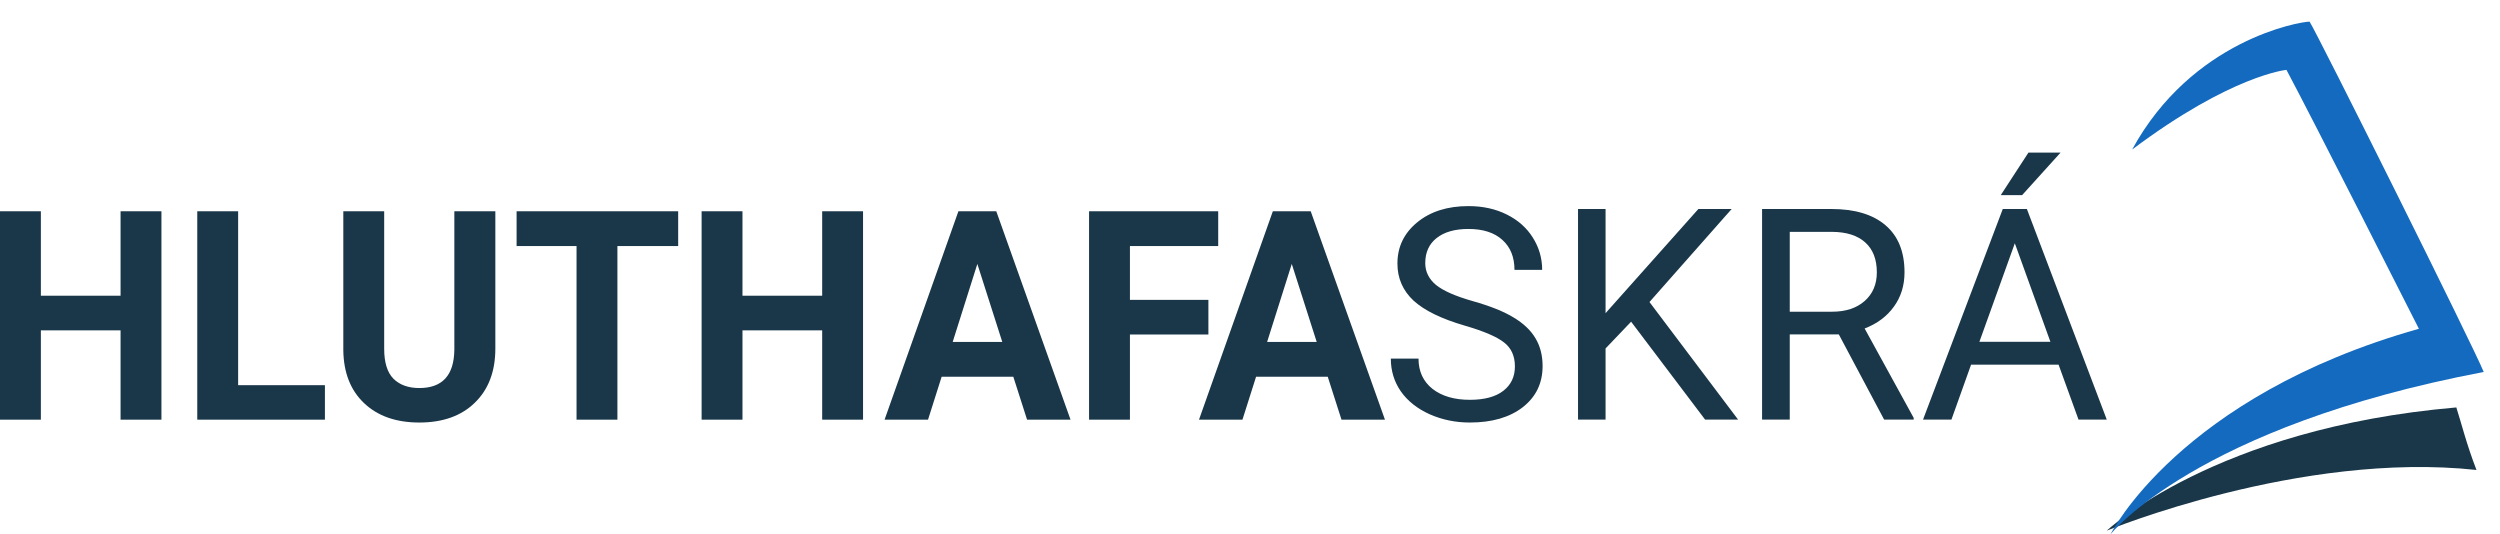 <svg width="538" height="115" viewBox="0 0 538 115" fill="none" xmlns="http://www.w3.org/2000/svg">
<path d="M34.741 90.313H25.946V71.092H8.795V90.313H0V45.465H8.795V63.638H25.946V45.465H34.741V90.313Z" fill="#1A374A"/>
<path d="M51.247 82.89H69.922V90.313H42.452V45.465H51.247V82.89Z" fill="#1A374A"/>
<path d="M106.599 45.465V75.004C106.599 79.912 105.133 83.793 102.201 86.647C99.289 89.502 95.302 90.929 90.24 90.929C85.256 90.929 81.298 89.543 78.366 86.771C75.434 83.999 73.939 80.189 73.88 75.343V45.465H82.676V75.066C82.676 78.002 83.34 80.148 84.669 81.504C86.018 82.838 87.875 83.506 90.24 83.506C95.184 83.506 97.696 80.775 97.774 75.312V45.465H106.599Z" fill="#1A374A"/>
<path d="M145.943 52.95H132.867V90.313H124.072V52.95H111.172V45.465H145.943V52.95Z" fill="#1A374A"/>
<path d="M185.727 90.313H176.932V71.092H159.781V90.313H150.986V45.465H159.781V63.638H176.932V45.465H185.727V90.313Z" fill="#1A374A"/>
<path d="M218.064 81.072H202.643L199.711 90.313H190.359L206.249 45.465H214.4L230.378 90.313H221.025L218.064 81.072ZM205.018 73.587H215.69L210.324 56.8L205.018 73.587Z" fill="#1A374A"/>
<path d="M260.047 71.986H243.16V90.313H234.365V45.465H262.158V52.95H243.16V64.531H260.047V71.986Z" fill="#1A374A"/>
<path d="M285.729 81.072H270.308L267.376 90.313H258.024L273.914 45.465H282.065L298.043 90.313H288.69L285.729 81.072ZM272.683 73.587H283.355L277.989 56.8L272.683 73.587Z" fill="#1A374A"/>
<path d="M315.296 70.1C310.213 68.626 306.509 66.82 304.183 64.682C301.878 62.524 300.726 59.867 300.726 56.712C300.726 53.143 302.135 50.196 304.955 47.871C307.795 45.526 311.479 44.353 316.006 44.353C319.093 44.353 321.841 44.955 324.249 46.159C326.677 47.362 328.55 49.023 329.867 51.14C331.205 53.257 331.874 55.571 331.874 58.082H325.916C325.916 55.343 325.051 53.195 323.323 51.638C321.594 50.061 319.155 49.272 316.006 49.272C313.084 49.272 310.8 49.926 309.153 51.233C307.527 52.52 306.715 54.315 306.715 56.619C306.715 58.466 307.486 60.033 309.03 61.32C310.594 62.586 313.238 63.748 316.963 64.807C320.709 65.865 323.631 67.038 325.731 68.325C327.85 69.591 329.414 71.075 330.423 72.777C331.452 74.479 331.966 76.482 331.966 78.785C331.966 82.459 330.546 85.406 327.706 87.627C324.866 89.827 321.069 90.927 316.315 90.927C313.228 90.927 310.347 90.335 307.671 89.153C304.996 87.949 302.928 86.309 301.467 84.234C300.026 82.158 299.306 79.802 299.306 77.166H305.264C305.264 79.906 306.262 82.075 308.258 83.673C310.275 85.251 312.961 86.039 316.315 86.039C319.443 86.039 321.841 85.396 323.508 84.109C325.175 82.822 326.008 81.069 326.008 78.848C326.008 76.627 325.237 74.915 323.693 73.711C322.15 72.486 319.351 71.282 315.296 70.1Z" fill="#1A374A"/>
<path d="M351.013 69.228L345.518 74.987V90.304H339.591V44.976H345.518V67.391L365.491 44.976H372.653L354.965 64.994L374.042 90.304H366.942L351.013 69.228Z" fill="#1A374A"/>
<path d="M395.713 71.967H385.156V90.304H379.198V44.976H394.077C399.14 44.976 403.029 46.138 405.746 48.462C408.483 50.787 409.852 54.17 409.852 58.612C409.852 61.434 409.09 63.894 407.567 65.99C406.065 68.086 403.966 69.653 401.27 70.691L411.827 89.931V90.304H405.468L395.713 71.967ZM385.156 67.08H394.262C397.205 67.08 399.541 66.312 401.27 64.776C403.019 63.24 403.894 61.185 403.894 58.612C403.894 55.81 403.06 53.662 401.393 52.167C399.747 50.673 397.36 49.915 394.231 49.895H385.156V67.08Z" fill="#1A374A"/>
<path d="M443.006 78.474H424.175L419.946 90.304H413.834L430.998 44.976H436.184L453.379 90.304H447.297L443.006 78.474ZM425.966 73.555H441.247L433.591 52.354L425.966 73.555ZM436.523 32.834H443.438L435.165 41.987H430.566L436.523 32.834Z" fill="#1A374A"/>
<path d="M532.94 101.137C494.978 97.029 453.378 114.198 453.378 114.198C453.378 114.198 476.539 92.164 528.602 87.678C529.687 91.043 530.771 95.529 532.94 101.137Z" fill="#1A374A"/>
<path d="M534.496 80.05C472.362 91.834 454.172 115 454.172 115C454.172 115 468.874 85.353 520.546 70.75C519.894 69.445 497.52 25.269 492.048 15.039C492.048 15.039 480.264 16.111 458.838 32.18C471.693 8.612 494.882 4.659 497.024 4.658C498.843 7.516 532.353 74.693 534.496 80.05Z" fill="#146ABF"/>
</svg>
